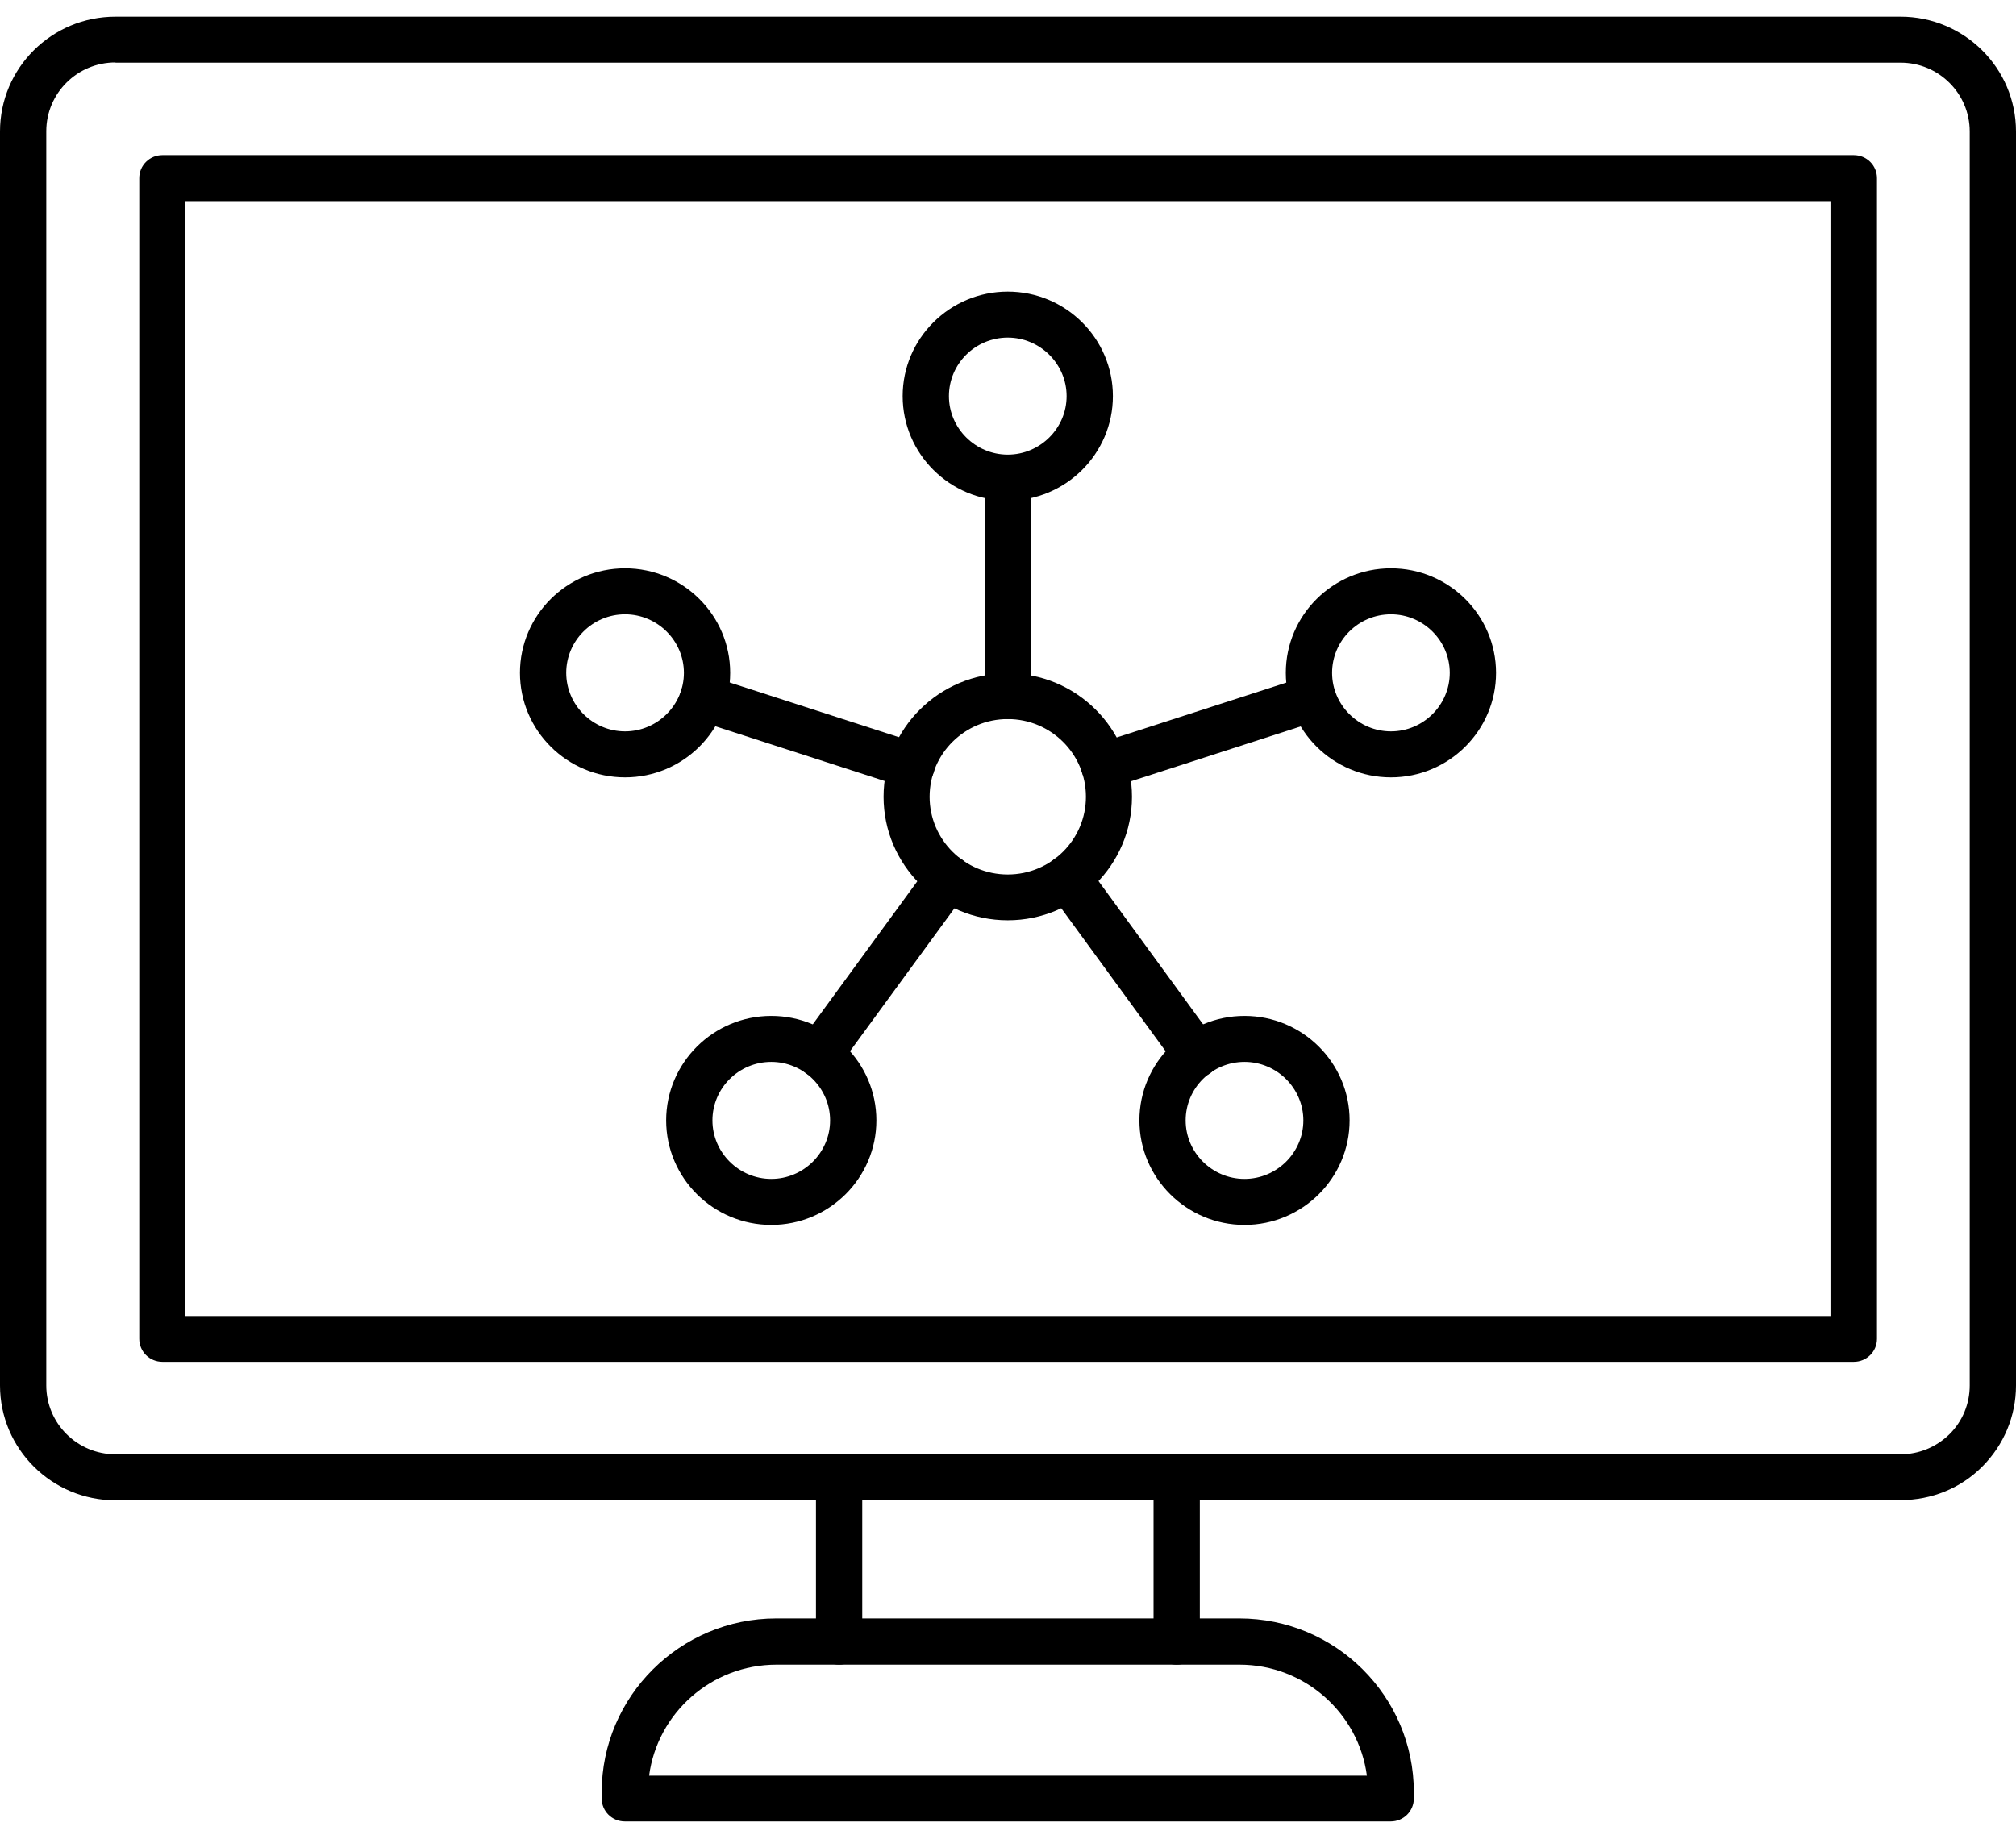 <svg width="67" height="61" viewBox="0 0 67 61" fill="none" xmlns="http://www.w3.org/2000/svg">
<g clip-path="url(#clip0_3220_3843)">
<path fill-rule="evenodd" clip-rule="evenodd" d="M6.158 43.746H60.834V6.686H6.158V43.746ZM61.603 45.268H5.397C4.971 45.268 4.628 44.927 4.628 44.503V5.921C4.628 5.498 4.971 5.157 5.397 5.157H61.611C62.036 5.157 62.38 5.498 62.38 5.921V44.503C62.38 44.927 62.036 45.268 61.611 45.268H61.603Z" fill="black"/>
<path fill-rule="evenodd" clip-rule="evenodd" d="M27.887 55.335C27.461 55.335 27.118 54.993 27.118 54.57V49.106C27.118 48.683 27.461 48.342 27.887 48.342C28.312 48.342 28.656 48.683 28.656 49.106V54.57C28.656 54.993 28.312 55.335 27.887 55.335Z" fill="black"/>
<path fill-rule="evenodd" clip-rule="evenodd" d="M39.106 55.335C38.68 55.335 38.337 54.993 38.337 54.57V49.106C38.337 48.683 38.68 48.342 39.106 48.342C39.531 48.342 39.875 48.683 39.875 49.106V54.57C39.875 54.993 39.531 55.335 39.106 55.335Z" fill="black"/>
<path fill-rule="evenodd" clip-rule="evenodd" d="M21.564 59.025H45.428C45.152 56.946 43.36 55.335 41.196 55.335H25.804C23.64 55.335 21.848 56.946 21.572 59.025H21.564ZM46.227 60.546H20.766C20.34 60.546 19.997 60.205 19.997 59.782V59.574C19.997 56.389 22.602 53.798 25.797 53.798H41.188C44.391 53.798 46.988 56.389 46.988 59.574V59.73C46.988 59.73 46.988 59.76 46.988 59.782C46.988 60.205 46.645 60.546 46.219 60.546H46.227Z" fill="black"/>
<path fill-rule="evenodd" clip-rule="evenodd" d="M3.837 2.076C2.568 2.076 1.538 3.1 1.538 4.362V46.055C1.538 47.317 2.568 48.342 3.837 48.342H63.163C63.775 48.342 64.35 48.104 64.791 47.673C65.224 47.243 65.462 46.664 65.462 46.055V4.37C65.462 3.108 64.432 2.083 63.163 2.083H3.837V2.076ZM63.163 49.871H3.837C1.724 49.871 0 48.163 0 46.055V4.37C0 2.261 1.717 0.554 3.837 0.554H63.163C65.276 0.554 67 2.261 67 4.37V46.055C67 47.072 66.597 48.03 65.88 48.75C65.164 49.47 64.193 49.864 63.171 49.864L63.163 49.871Z" fill="black"/>
<path fill-rule="evenodd" clip-rule="evenodd" d="M33.492 23.902C32.059 23.902 30.895 25.06 30.895 26.485C30.895 27.911 32.059 29.069 33.492 29.069C34.926 29.069 36.09 27.911 36.09 26.485C36.09 25.06 34.926 23.902 33.492 23.902ZM33.492 30.591C31.216 30.591 29.365 28.75 29.365 26.485C29.365 24.221 31.216 22.38 33.492 22.38C35.769 22.38 37.62 24.221 37.62 26.485C37.62 28.75 35.769 30.591 33.492 30.591Z" fill="black"/>
<path fill-rule="evenodd" clip-rule="evenodd" d="M33.5 23.902C33.075 23.902 32.731 23.561 32.731 23.137V15.884C32.731 15.461 33.075 15.12 33.5 15.12C33.925 15.12 34.269 15.461 34.269 15.884V23.137C34.269 23.561 33.925 23.902 33.5 23.902Z" fill="black"/>
<path fill-rule="evenodd" clip-rule="evenodd" d="M33.492 11.222C32.41 11.222 31.537 12.098 31.537 13.167C31.537 14.236 32.418 15.112 33.492 15.112C34.567 15.112 35.448 14.236 35.448 13.167C35.448 12.098 34.567 11.222 33.492 11.222ZM33.492 16.642C31.567 16.642 29.999 15.083 29.999 13.167C29.999 11.252 31.567 9.693 33.492 9.693C35.418 9.693 36.986 11.252 36.986 13.167C36.986 15.083 35.418 16.642 33.492 16.642Z" fill="black"/>
<path fill-rule="evenodd" clip-rule="evenodd" d="M30.298 26.211C30.216 26.211 30.141 26.196 30.059 26.174L23.125 23.932C22.721 23.798 22.497 23.375 22.632 22.967C22.766 22.566 23.192 22.343 23.602 22.477L30.537 24.719C30.94 24.852 31.164 25.276 31.029 25.684C30.925 26.003 30.626 26.211 30.298 26.211Z" fill="black"/>
<path fill-rule="evenodd" clip-rule="evenodd" d="M20.773 20.42C19.691 20.42 18.818 21.297 18.818 22.366C18.818 23.434 19.698 24.311 20.773 24.311C21.848 24.311 22.729 23.434 22.729 22.366C22.729 21.297 21.848 20.42 20.773 20.42ZM20.773 25.84C18.848 25.84 17.28 24.281 17.28 22.366C17.28 20.45 18.848 18.891 20.773 18.891C22.699 18.891 24.267 20.45 24.267 22.366C24.267 24.281 22.699 25.84 20.773 25.84Z" fill="black"/>
<path fill-rule="evenodd" clip-rule="evenodd" d="M27.23 35.817C27.073 35.817 26.916 35.773 26.782 35.669C26.439 35.424 26.364 34.941 26.61 34.6L30.895 28.735C31.141 28.393 31.626 28.319 31.962 28.564C32.306 28.809 32.38 29.292 32.134 29.626L27.849 35.491C27.7 35.699 27.461 35.81 27.23 35.81V35.817Z" fill="black"/>
<path fill-rule="evenodd" clip-rule="evenodd" d="M25.633 35.298C24.55 35.298 23.677 36.174 23.677 37.243C23.677 38.312 24.558 39.188 25.633 39.188C26.707 39.188 27.588 38.312 27.588 37.243C27.588 36.174 26.707 35.298 25.633 35.298ZM25.633 40.717C23.707 40.717 22.139 39.158 22.139 37.243C22.139 35.328 23.707 33.769 25.633 33.769C27.558 33.769 29.126 35.328 29.126 37.243C29.126 39.158 27.558 40.717 25.633 40.717Z" fill="black"/>
<path fill-rule="evenodd" clip-rule="evenodd" d="M39.763 35.817C39.524 35.817 39.292 35.706 39.143 35.498L34.858 29.626C34.612 29.284 34.687 28.809 35.03 28.564C35.373 28.319 35.851 28.393 36.105 28.735L40.39 34.607C40.636 34.949 40.561 35.424 40.218 35.676C40.084 35.773 39.927 35.825 39.77 35.825L39.763 35.817Z" fill="black"/>
<path fill-rule="evenodd" clip-rule="evenodd" d="M41.36 35.298C40.278 35.298 39.404 36.174 39.404 37.243C39.404 38.312 40.285 39.188 41.36 39.188C42.435 39.188 43.316 38.312 43.316 37.243C43.316 36.174 42.435 35.298 41.36 35.298ZM41.36 40.717C39.434 40.717 37.867 39.158 37.867 37.243C37.867 35.328 39.434 33.769 41.36 33.769C43.286 33.769 44.853 35.328 44.853 37.243C44.853 39.158 43.286 40.717 41.36 40.717Z" fill="black"/>
<path fill-rule="evenodd" clip-rule="evenodd" d="M36.695 26.218C36.374 26.218 36.068 26.011 35.963 25.691C35.829 25.29 36.053 24.86 36.456 24.726L43.39 22.484C43.793 22.351 44.226 22.573 44.361 22.974C44.495 23.375 44.271 23.806 43.868 23.939L36.934 26.181C36.852 26.211 36.777 26.218 36.695 26.218Z" fill="black"/>
<path fill-rule="evenodd" clip-rule="evenodd" d="M46.227 20.42C45.144 20.42 44.271 21.297 44.271 22.366C44.271 23.434 45.152 24.311 46.227 24.311C47.302 24.311 48.182 23.434 48.182 22.366C48.182 21.297 47.302 20.42 46.227 20.42ZM46.227 25.84C44.301 25.84 42.733 24.281 42.733 22.366C42.733 20.45 44.301 18.891 46.227 18.891C48.153 18.891 49.72 20.45 49.72 22.366C49.72 24.281 48.153 25.84 46.227 25.84Z" fill="black"/>
</g>
<defs>
<clipPath id="clip0_3220_3843">
<rect width="67" height="60" fill="white" transform="translate(0 0.554)"/>
</clipPath>
</defs>
</svg>
